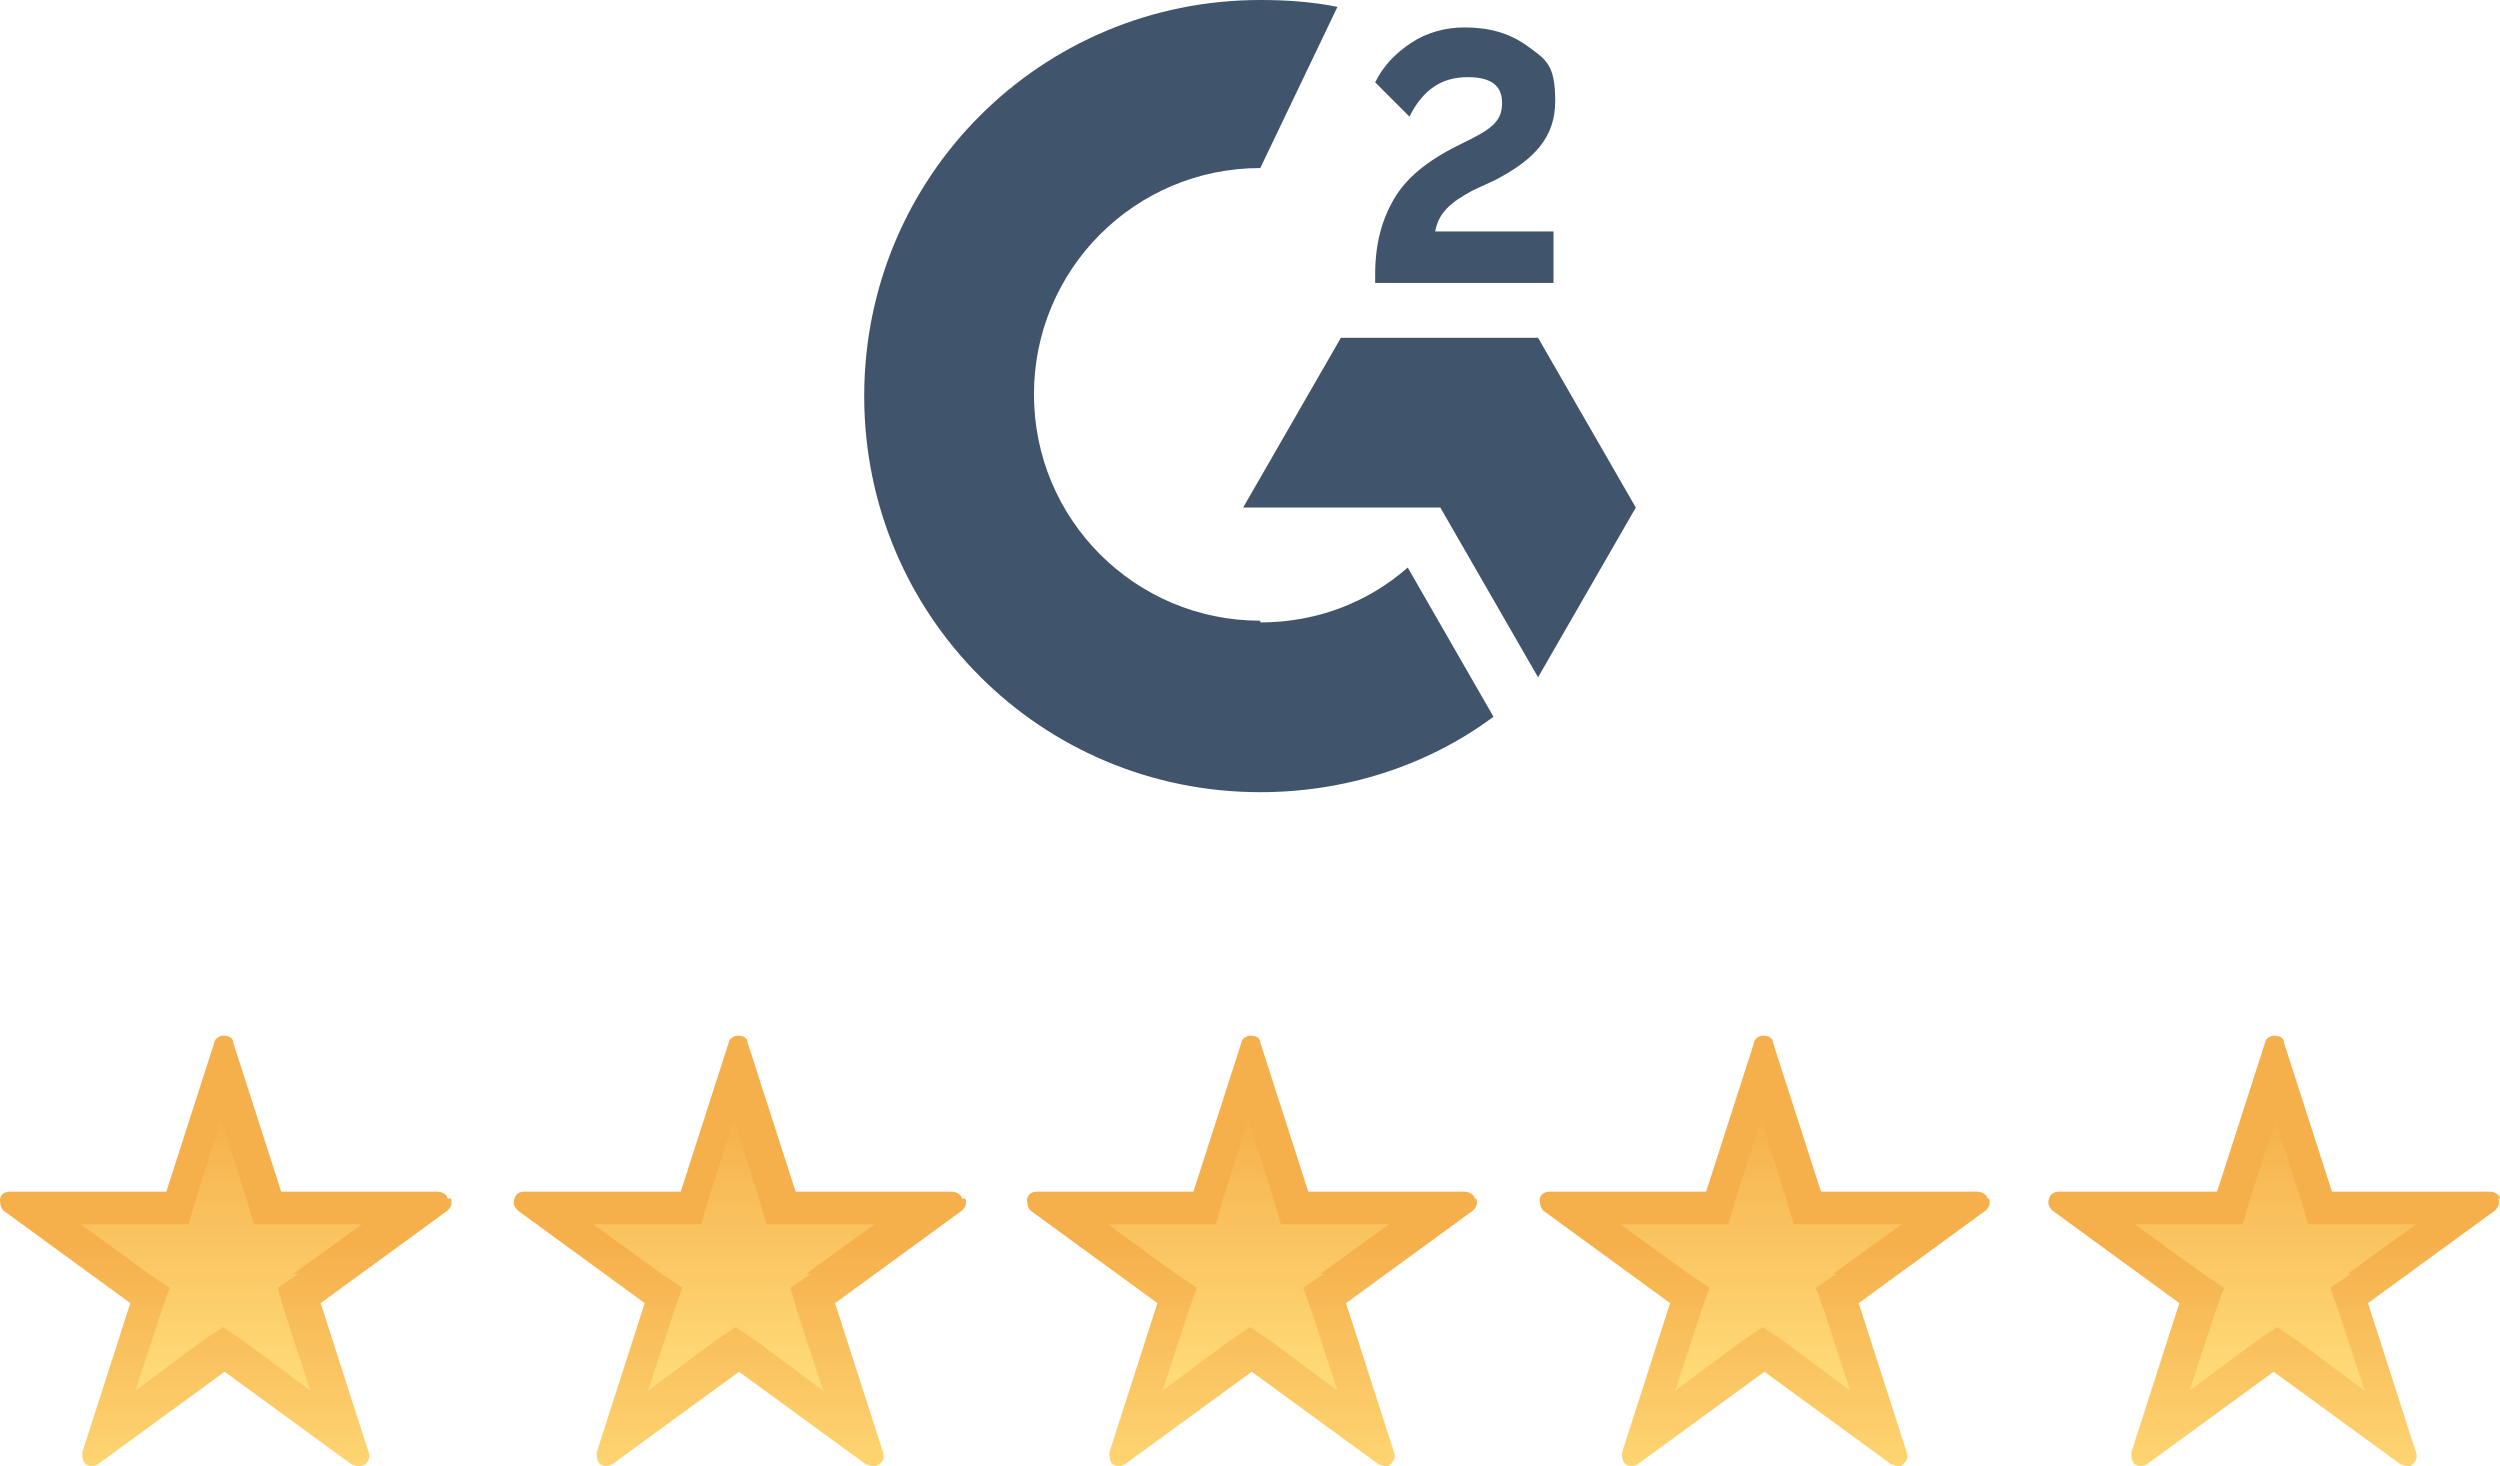 <svg xmlns="http://www.w3.org/2000/svg" xmlns:xlink="http://www.w3.org/1999/xlink" id="Layer_2" viewBox="0 0 145.8 85.5"><defs><style>.cls-1{fill:#40546c;}.cls-1,.cls-2,.cls-3,.cls-4,.cls-5,.cls-6,.cls-7,.cls-8,.cls-9,.cls-10,.cls-11{stroke-width:0px;}.cls-2{fill:url(#linear-gradient);}.cls-2,.cls-3,.cls-4,.cls-5,.cls-6,.cls-7,.cls-8,.cls-9,.cls-10,.cls-11{fill-rule:evenodd;}.cls-3{fill:url(#linear-gradient-9);}.cls-4{fill:url(#linear-gradient-8);}.cls-5{fill:url(#linear-gradient-3);}.cls-6{fill:url(#linear-gradient-2);}.cls-7{fill:url(#linear-gradient-4);}.cls-8{fill:url(#linear-gradient-5);}.cls-9{fill:url(#linear-gradient-7);}.cls-10{fill:url(#linear-gradient-6);}.cls-11{fill:url(#linear-gradient-10);}</style><linearGradient id="linear-gradient" x1="72.9" y1="21.7" x2="72.9" y2="5.6" gradientTransform="translate(0 86.6) scale(1 -1)" gradientUnits="userSpaceOnUse"><stop offset="0" stop-color="#f5b04c"></stop><stop offset="1" stop-color="#ffdc79"></stop></linearGradient><linearGradient id="linear-gradient-2" x1="102.85" x2="102.85" xlink:href="#linear-gradient"></linearGradient><linearGradient id="linear-gradient-3" x1="132.75" x2="132.75" xlink:href="#linear-gradient"></linearGradient><linearGradient id="linear-gradient-4" x1="42.95" x2="42.95" xlink:href="#linear-gradient"></linearGradient><linearGradient id="linear-gradient-5" x1="13.05" x2="13.05" xlink:href="#linear-gradient"></linearGradient><linearGradient id="linear-gradient-6" x1="13.17" y1="14" x2="13.17" y2="-1.5" xlink:href="#linear-gradient"></linearGradient><linearGradient id="linear-gradient-7" x1="43.15" y1="14" x2="43.15" y2="-1.5" xlink:href="#linear-gradient"></linearGradient><linearGradient id="linear-gradient-8" x1="73.02" y1="14" x2="73.02" y2="-1.5" xlink:href="#linear-gradient"></linearGradient><linearGradient id="linear-gradient-9" x1="102.92" y1="14" x2="102.92" y2="-1.5" xlink:href="#linear-gradient"></linearGradient><linearGradient id="linear-gradient-10" x1="132.63" y1="14" x2="132.63" y2="-1.5" xlink:href="#linear-gradient"></linearGradient></defs><g id="Layer_1-2"><path class="cls-1" d="M90.6,13.5h-6.9c.2-1.1.9-1.7,2.2-2.4l1.3-.6c2.3-1.2,3.5-2.5,3.5-4.6s-.5-2.4-1.6-3.2-2.3-1.1-3.7-1.1c-1.1,0-2.2.3-3.1.9s-1.6,1.3-2.1,2.3l2,2c.8-1.6,1.9-2.3,3.4-2.3s2,.6,2,1.5-.4,1.4-1.8,2.1l-.8.4c-1.8.9-3,1.9-3.7,3.1s-1.1,2.6-1.1,4.4v.5h10.4v-3Z"></path><polygon class="cls-1" points="89.7 19.7 78.2 19.7 72.5 29.6 84 29.6 89.7 39.5 95.4 29.6 89.7 19.7"></polygon><path class="cls-1" d="M73.5,36.2c-7.3,0-13.2-5.9-13.2-13.2s5.9-13.2,13.2-13.2L78,.4c-1.5-.3-3-.4-4.5-.4-12.8,0-23.1,10.3-23.1,23.1s10.3,23.1,23.1,23.1c4.9,0,9.7-1.5,13.6-4.4l-5-8.7c-2.4,2.1-5.4,3.2-8.6,3.2v-.1Z"></path><polygon class="cls-2" points="77.1 76.8 78.9 82.2 74.3 78.9 72.9 77.9 71.5 78.9 66.9 82.2 68.7 76.8 69.2 75.2 67.9 74.2 63.3 70.9 69 70.9 70.6 70.9 71.2 69.3 72.9 63.9 74.6 69.3 75.2 70.9 76.8 70.9 82.5 70.9 77.9 74.2 76.6 75.2 77.1 76.8"></polygon><polygon class="cls-6" points="107 76.8 108.8 82.2 104.2 78.9 102.8 77.9 101.5 78.9 96.9 82.2 98.6 76.8 99.2 75.2 97.8 74.2 93.2 70.9 98.9 70.9 100.6 70.9 101.1 69.3 102.8 63.9 104.6 69.3 105.1 70.9 106.8 70.9 112.5 70.9 107.8 74.2 106.5 75.2 107 76.8"></polygon><polygon class="cls-5" points="136.9 76.8 138.7 82.2 134.1 78.9 132.8 77.9 131.4 78.9 126.8 82.2 128.6 76.8 129.1 75.2 127.7 74.2 123.1 70.9 128.8 70.9 130.5 70.9 131 69.3 132.8 63.9 134.5 69.3 135 70.9 136.7 70.9 142.4 70.9 137.8 74.2 136.4 75.2 136.9 76.8"></polygon><polygon class="cls-7" points="47.2 76.8 48.9 82.2 44.3 78.9 43 77.9 41.6 78.9 37 82.2 38.8 76.8 39.3 75.2 38 74.2 33.3 70.9 39 70.9 40.7 70.9 41.2 69.3 43 63.9 44.7 69.3 45.2 70.9 46.9 70.9 52.6 70.9 48 74.2 46.6 75.2 47.2 76.8"></polygon><polygon class="cls-8" points="17.2 76.8 19 82.2 14.4 78.9 13.1 77.9 11.7 78.9 7.1 82.2 8.9 76.8 9.4 75.2 8 74.2 3.4 70.9 9.1 70.9 10.8 70.9 11.3 69.3 13.1 63.9 14.8 69.3 15.3 70.9 17 70.9 22.7 70.9 18.1 74.2 16.7 75.2 17.2 76.8"></polygon><path class="cls-10" d="M26.1,69.9c0-.2-.3-.4-.6-.4h-9.1l-2.8-8.7c0-.3-.3-.4-.6-.4h0c-.2,0-.5.2-.5.4l-2.8,8.7H.6c-.3,0-.5.1-.6.4,0,.2,0,.5.2.7l7.4,5.4-2.8,8.7c0,.2,0,.5.2.7,0,0,.2.1.3.1s.2,0,.4-.1l7.4-5.4,7.4,5.4c.1,0,.2.1.4.1s.2,0,.4-.1c.2-.2.3-.4.2-.7l-2.8-8.7,7.4-5.4c.2-.2.3-.4.2-.7h-.2ZM17.4,74.3l-1.2.8.4,1.4,1.5,4.6-3.9-2.9-1.2-.8-1.2.8-3.9,2.9,1.5-4.6.5-1.4-1.2-.8-4-2.9h6.3l.4-1.4,1.5-4.7,1.5,4.7.4,1.4h6.3l-4,2.9h.3Z"></path><path class="cls-9" d="M56.1,69.9c0-.2-.3-.4-.6-.4h-9.1l-2.8-8.7c0-.3-.3-.4-.6-.4h0c-.2,0-.5.2-.5.4l-2.8,8.7h-9.1c-.3,0-.5.1-.6.4s0,.5.2.7l7.4,5.4-2.8,8.7c0,.2,0,.5.2.7,0,0,.2.1.3.1s.2,0,.4-.1l7.4-5.4,7.4,5.4c.1,0,.2.1.4.1s.2,0,.4-.1c.2-.2.3-.4.2-.7l-2.8-8.7,7.4-5.4c.2-.2.3-.4.2-.7h-.2ZM47.3,74.3l-1.2.8.4,1.4,1.5,4.6-3.9-2.9-1.2-.8-1.2.8-3.9,2.9,1.5-4.6.5-1.4-1.2-.8-4-2.9h6.3l.4-1.4,1.5-4.7,1.5,4.7.4,1.4h6.3l-4,2.9h.3Z"></path><path class="cls-4" d="M86,69.9c0-.2-.3-.4-.6-.4h-9.1l-2.8-8.7c0-.3-.3-.4-.6-.4h0c-.2,0-.5.2-.5.4l-2.8,8.7h-9.1c-.3,0-.5.1-.6.4,0,.2,0,.5.2.7l7.4,5.4-2.8,8.7c0,.2,0,.5.2.7,0,0,.2.1.3.1s.2,0,.4-.1l7.4-5.4,7.4,5.4c.1,0,.2.1.4.1s.2,0,.3-.1c.2-.2.3-.4.2-.7l-2.8-8.7,7.4-5.4c.2-.2.3-.4.2-.7h-.1ZM77.2,74.3l-1.2.8.5,1.4,1.5,4.6-3.9-2.9-1.2-.8-1.2.8-3.9,2.9,1.5-4.6.5-1.4-1.2-.8-4-2.9h6.3l.4-1.4,1.5-4.7,1.5,4.7.4,1.4h6.3l-4,2.9h.2Z"></path><path class="cls-3" d="M115.9,69.9c0-.2-.3-.4-.6-.4h-9.1l-2.8-8.7c0-.3-.3-.4-.6-.4h0c-.2,0-.5.2-.5.4l-2.8,8.7h-9.1c-.3,0-.5.1-.6.4,0,.2,0,.5.2.7l7.4,5.4-2.8,8.7c0,.2,0,.5.2.7,0,0,.2.1.3.1s.2,0,.4-.1l7.4-5.4,7.4,5.4c.1,0,.2.1.4.1s.2,0,.3-.1c.2-.2.3-.4.2-.7l-2.8-8.7,7.4-5.4c.2-.2.3-.4.2-.7h-.1ZM107.1,74.3l-1.2.8.5,1.4,1.5,4.6-3.9-2.9-1.2-.8-1.2.8-3.9,2.9,1.5-4.6.5-1.4-1.2-.8-4-2.9h6.3l.4-1.4,1.5-4.7,1.5,4.7.4,1.4h6.3l-4,2.9h.2Z"></path><path class="cls-11" d="M145.8,69.9c0-.2-.3-.4-.6-.4h-9.2l-2.8-8.7c0-.3-.3-.4-.6-.4h0c-.2,0-.5.2-.5.4l-2.8,8.7h-9.2c-.3,0-.5.1-.6.4s0,.5.2.7l7.4,5.4-2.8,8.7c0,.2,0,.5.2.7,0,0,.2.1.3.1s.2,0,.4-.1l7.4-5.4,7.4,5.4c.1,0,.2.1.4.1s.2,0,.3-.1c.2-.2.3-.4.2-.7l-2.8-8.7,7.4-5.4c.2-.2.3-.4.2-.7h.1ZM137.1,74.3l-1.2.8.5,1.4,1.5,4.6-3.9-2.9-1.2-.8-1.2.8-3.9,2.9,1.5-4.6.5-1.4-1.2-.8-4-2.9h6.3l.4-1.4,1.5-4.7,1.5,4.7.4,1.4h6.3l-4,2.9h.2Z"></path></g></svg>